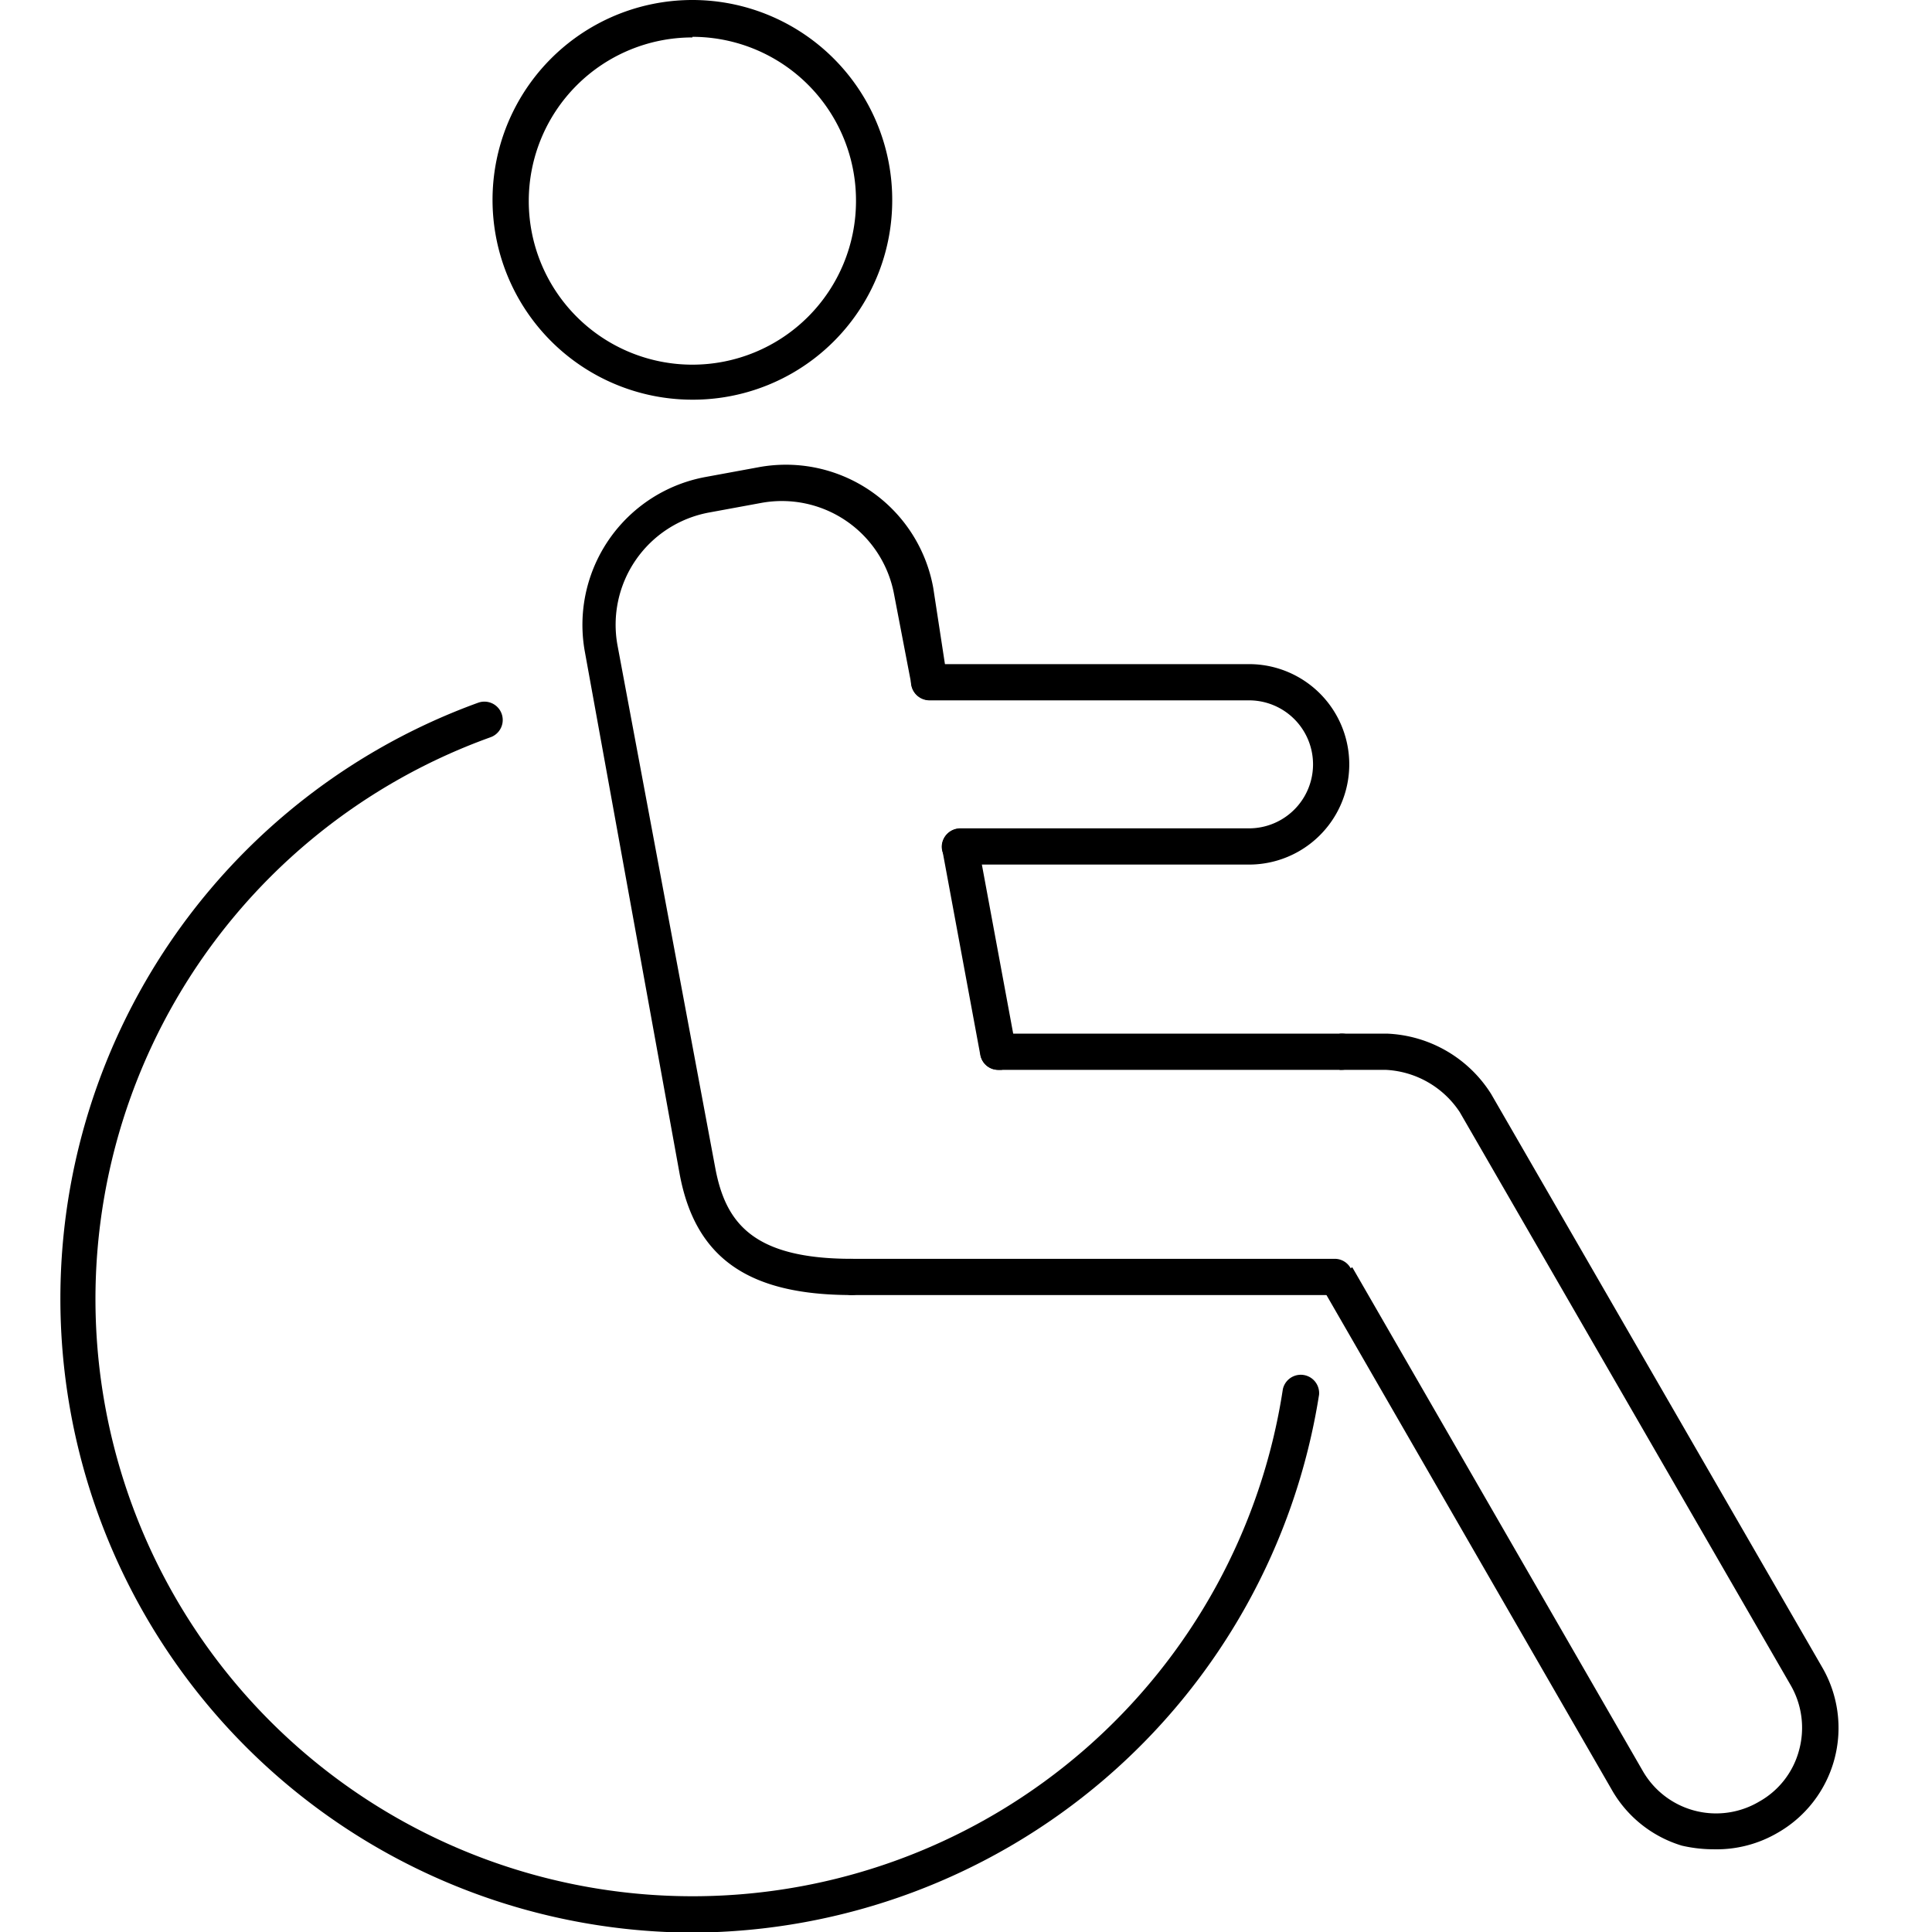 <svg xmlns="http://www.w3.org/2000/svg" fill="currentColor" viewBox="0 0 32 32"><g clip-path="url(#clip0_308:193)"><path d="M11.468 32.01a10.5 10.5 0 01-3.55-20.37.303.303 0 11.21.57 9.89 9.89 0 1013.12 10.8.304.304 0 01.6.09 10.55 10.55 0 01-10.38 8.91zM11.468 6.62a3.31 3.31 0 113.31-3.3 3.301 3.301 0 01-3.31 3.3zm0-6a2.71 2.71 0 102.71 2.71 2.71 2.71 0 00-2.71-2.72v.01zM16.538 17.72a.31.31 0 01-.3-.24l-.63-3.4a.3.3 0 01.59-.11l.63 3.4a.298.298 0 01-.131.306.299.299 0 01-.11.044h-.05z"/><path d="M14.108 21.45c-1.71 0-2.59-.61-2.85-2l-1.57-8.65a2.49 2.49 0 012-2.9l.87-.16a2.48 2.48 0 012.9 2l.23 1.5a.3.3 0 01-.59.11l-.29-1.51a1.89 1.89 0 00-2.2-1.51l-.87.16a1.89 1.89 0 00-1.51 2.2l1.62 8.66c.17.9.62 1.5 2.26 1.5a.3.3 0 010 .6z"/><path d="M14.108 21.45a.3.3 0 010-.6h8a.3.3 0 01.3.3.31.31 0 01-.3.3h-8zM16.538 17.72a.293.293 0 01-.28-.183.29.29 0 01-.02-.117.3.3 0 01.3-.3h5.68a.292.292 0 01.28.184.29.29 0 01.02.116.3.3 0 01-.3.3h-5.68z"/><path d="M28.388 30.63c-.179 0-.356-.02-.53-.06a2 2 0 01-1.17-.94l-4.81-8.34.52-.3 4.81 8.34a1.4 1.4 0 001.93.51 1.38 1.38 0 00.66-.85 1.41 1.41 0 00-.14-1.08l-5.48-9.49a1.56 1.56 0 00-1.23-.7h-.76v-.6h.78a2.14 2.14 0 011.73 1l5.48 9.49a2 2 0 01-.74 2.75 2 2 0 01-1.05.27zM20.688 14.32h-4.79a.3.3 0 01-.3-.3.31.31 0 01.3-.3h4.79a1.06 1.06 0 100-2.12h-5.3a.31.31 0 01-.3-.3.3.3 0 01.3-.3h5.3a1.659 1.659 0 110 3.32z"/></g><defs><clipPath id="clip0_308:193"><path d="M0 0h32v32H0z"/></clipPath></defs></svg>
